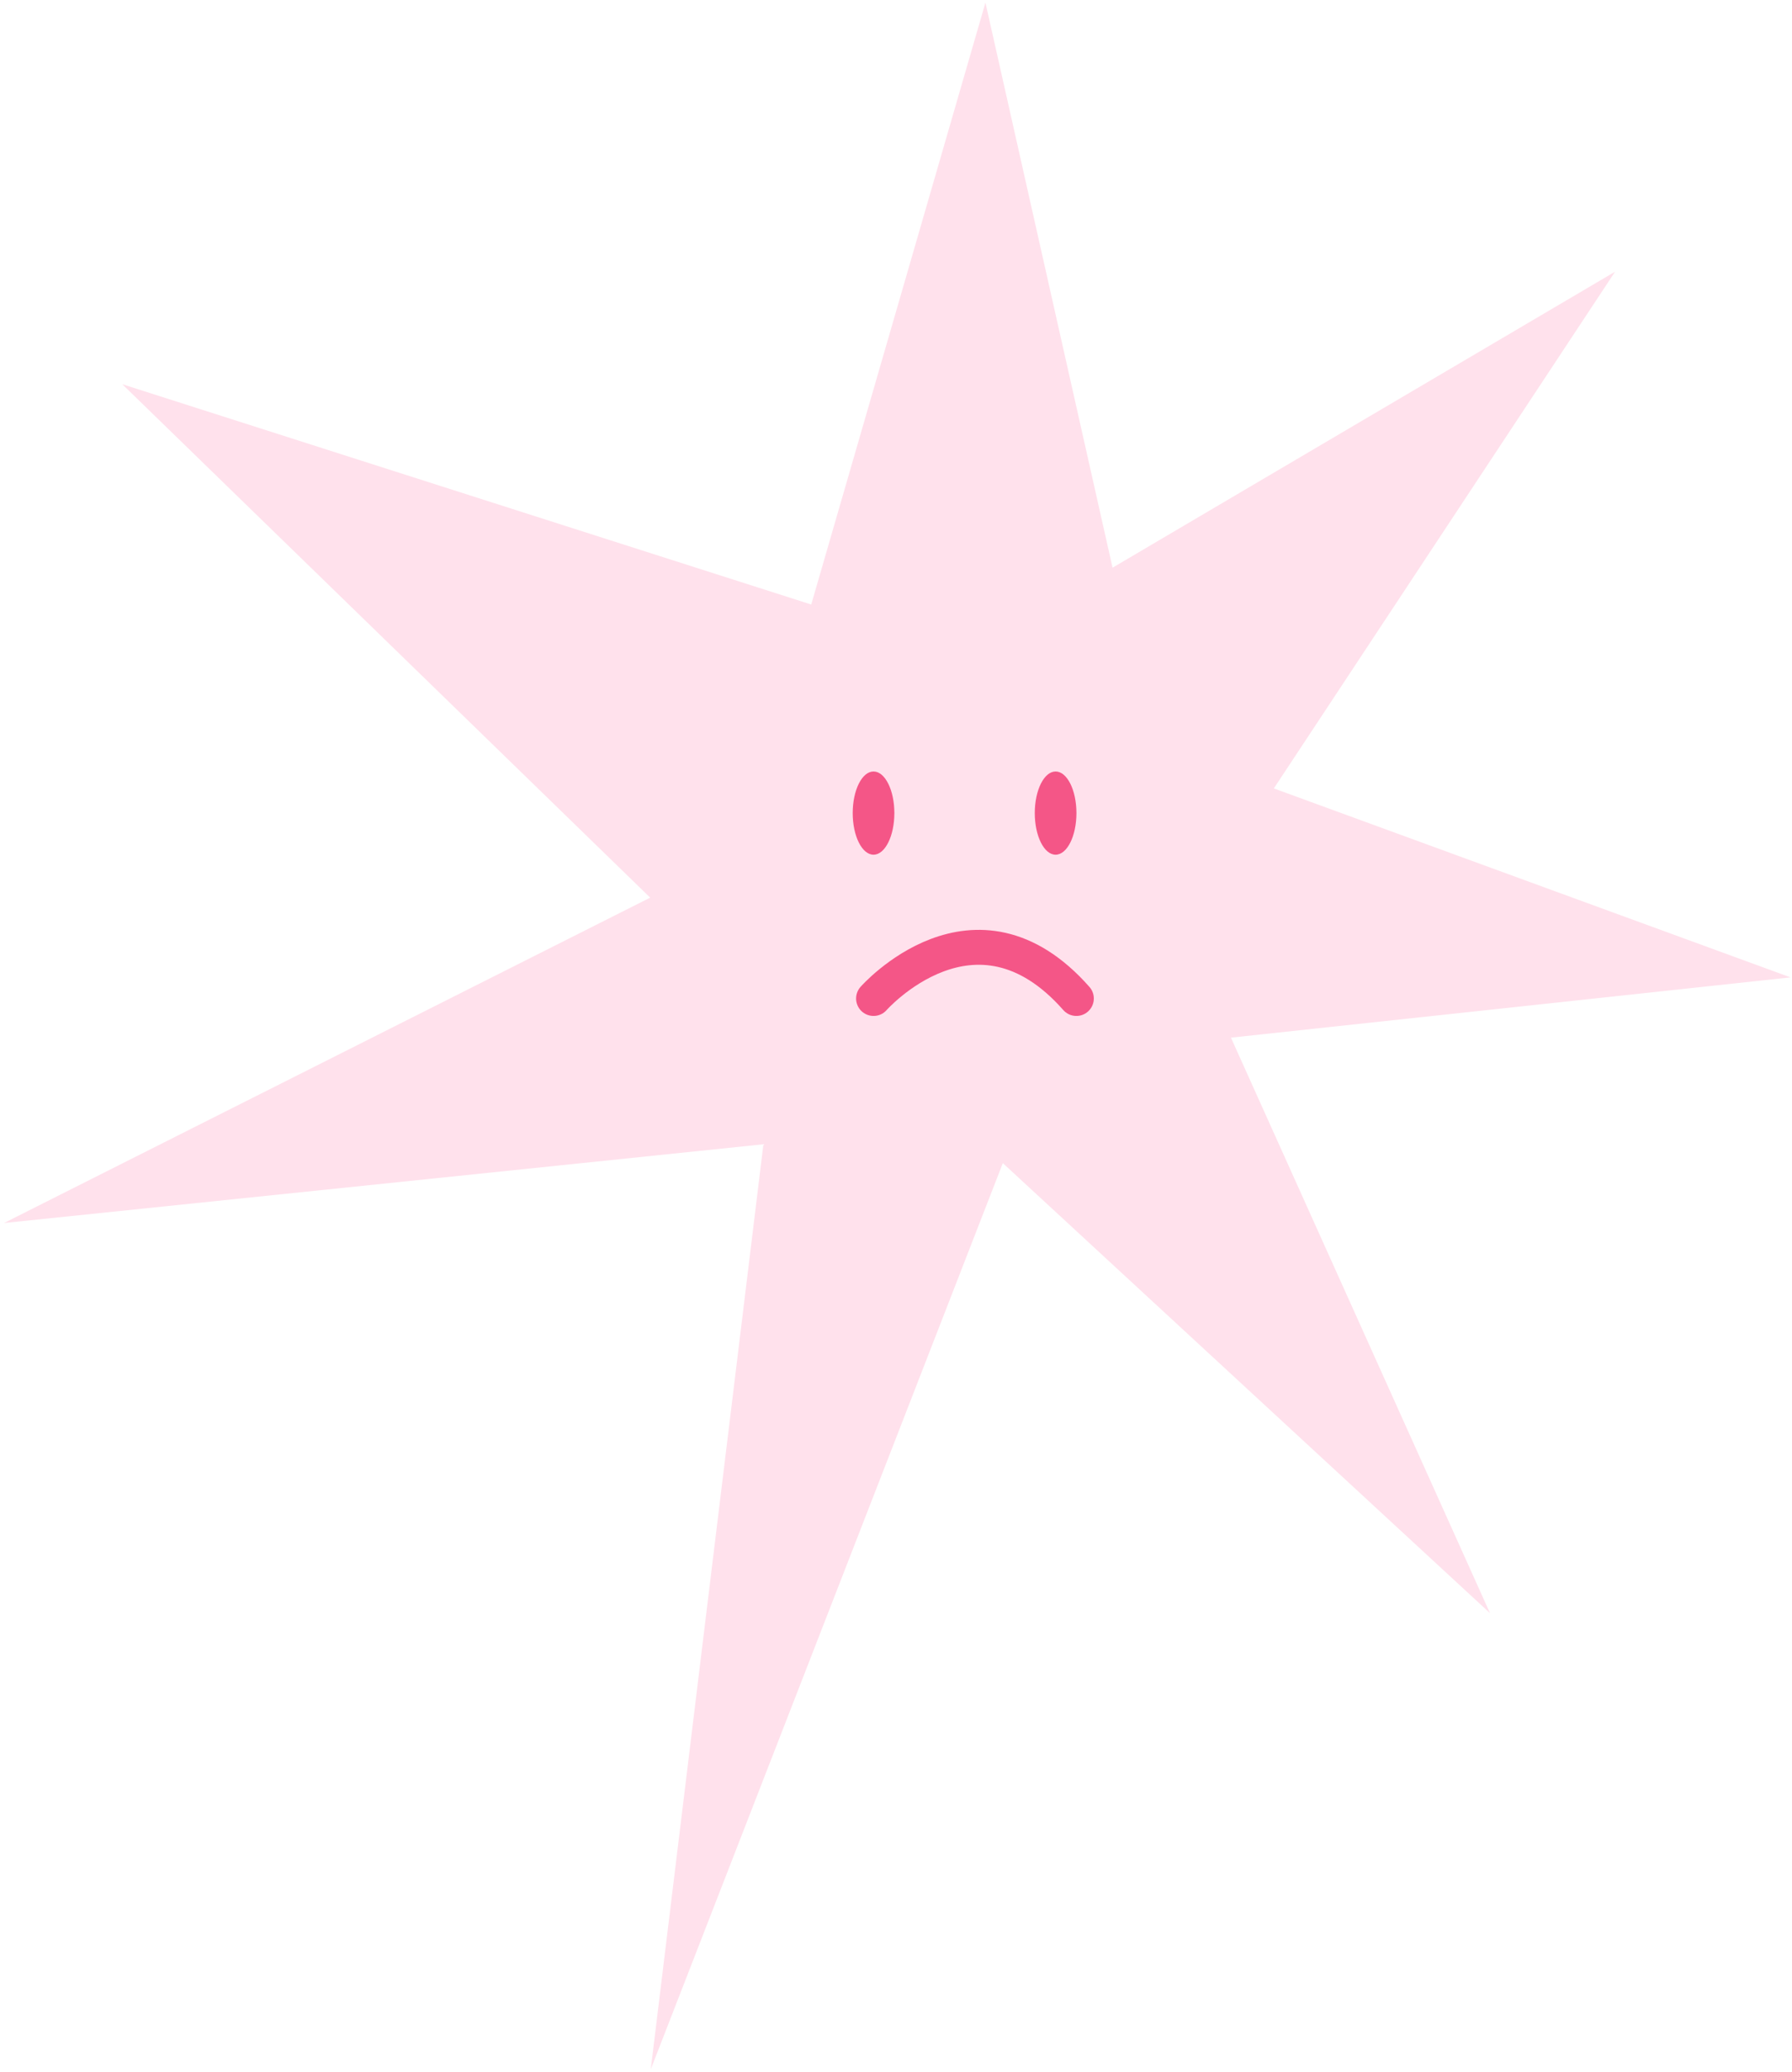 <?xml version="1.0" encoding="UTF-8"?> <svg xmlns="http://www.w3.org/2000/svg" width="308" height="356" viewBox="0 0 308 356" fill="none"><path d="M307.741 167.95L211.571 178.31L256.091 277.2L172.361 199.87L111.851 355.58L131.211 196.63L0.691 210.16L111.751 154.25L21.011 66.02L139.431 103.88L169.371 0.45L191.221 97.55L277.591 46.69L218.941 135.48L307.741 167.95Z" fill="#FFE1EC"></path><path d="M150.139 146.87C152.116 146.87 153.719 143.669 153.719 139.72C153.719 135.771 152.116 132.57 150.139 132.57C148.161 132.57 146.559 135.771 146.559 139.72C146.559 143.669 148.161 146.87 150.139 146.87Z" fill="#F45687"></path><path d="M181.432 146.87C183.409 146.87 185.012 143.669 185.012 139.72C185.012 135.771 183.409 132.57 181.432 132.57C179.454 132.57 177.852 135.771 177.852 139.72C177.852 143.669 179.454 146.87 181.432 146.87Z" fill="#F45687"></path><path d="M150.141 171.58C150.141 171.58 167.571 151.79 185.001 171.58" stroke="#F45687" stroke-width="6" stroke-miterlimit="10" stroke-linecap="round" stroke-linejoin="round"></path></svg> 